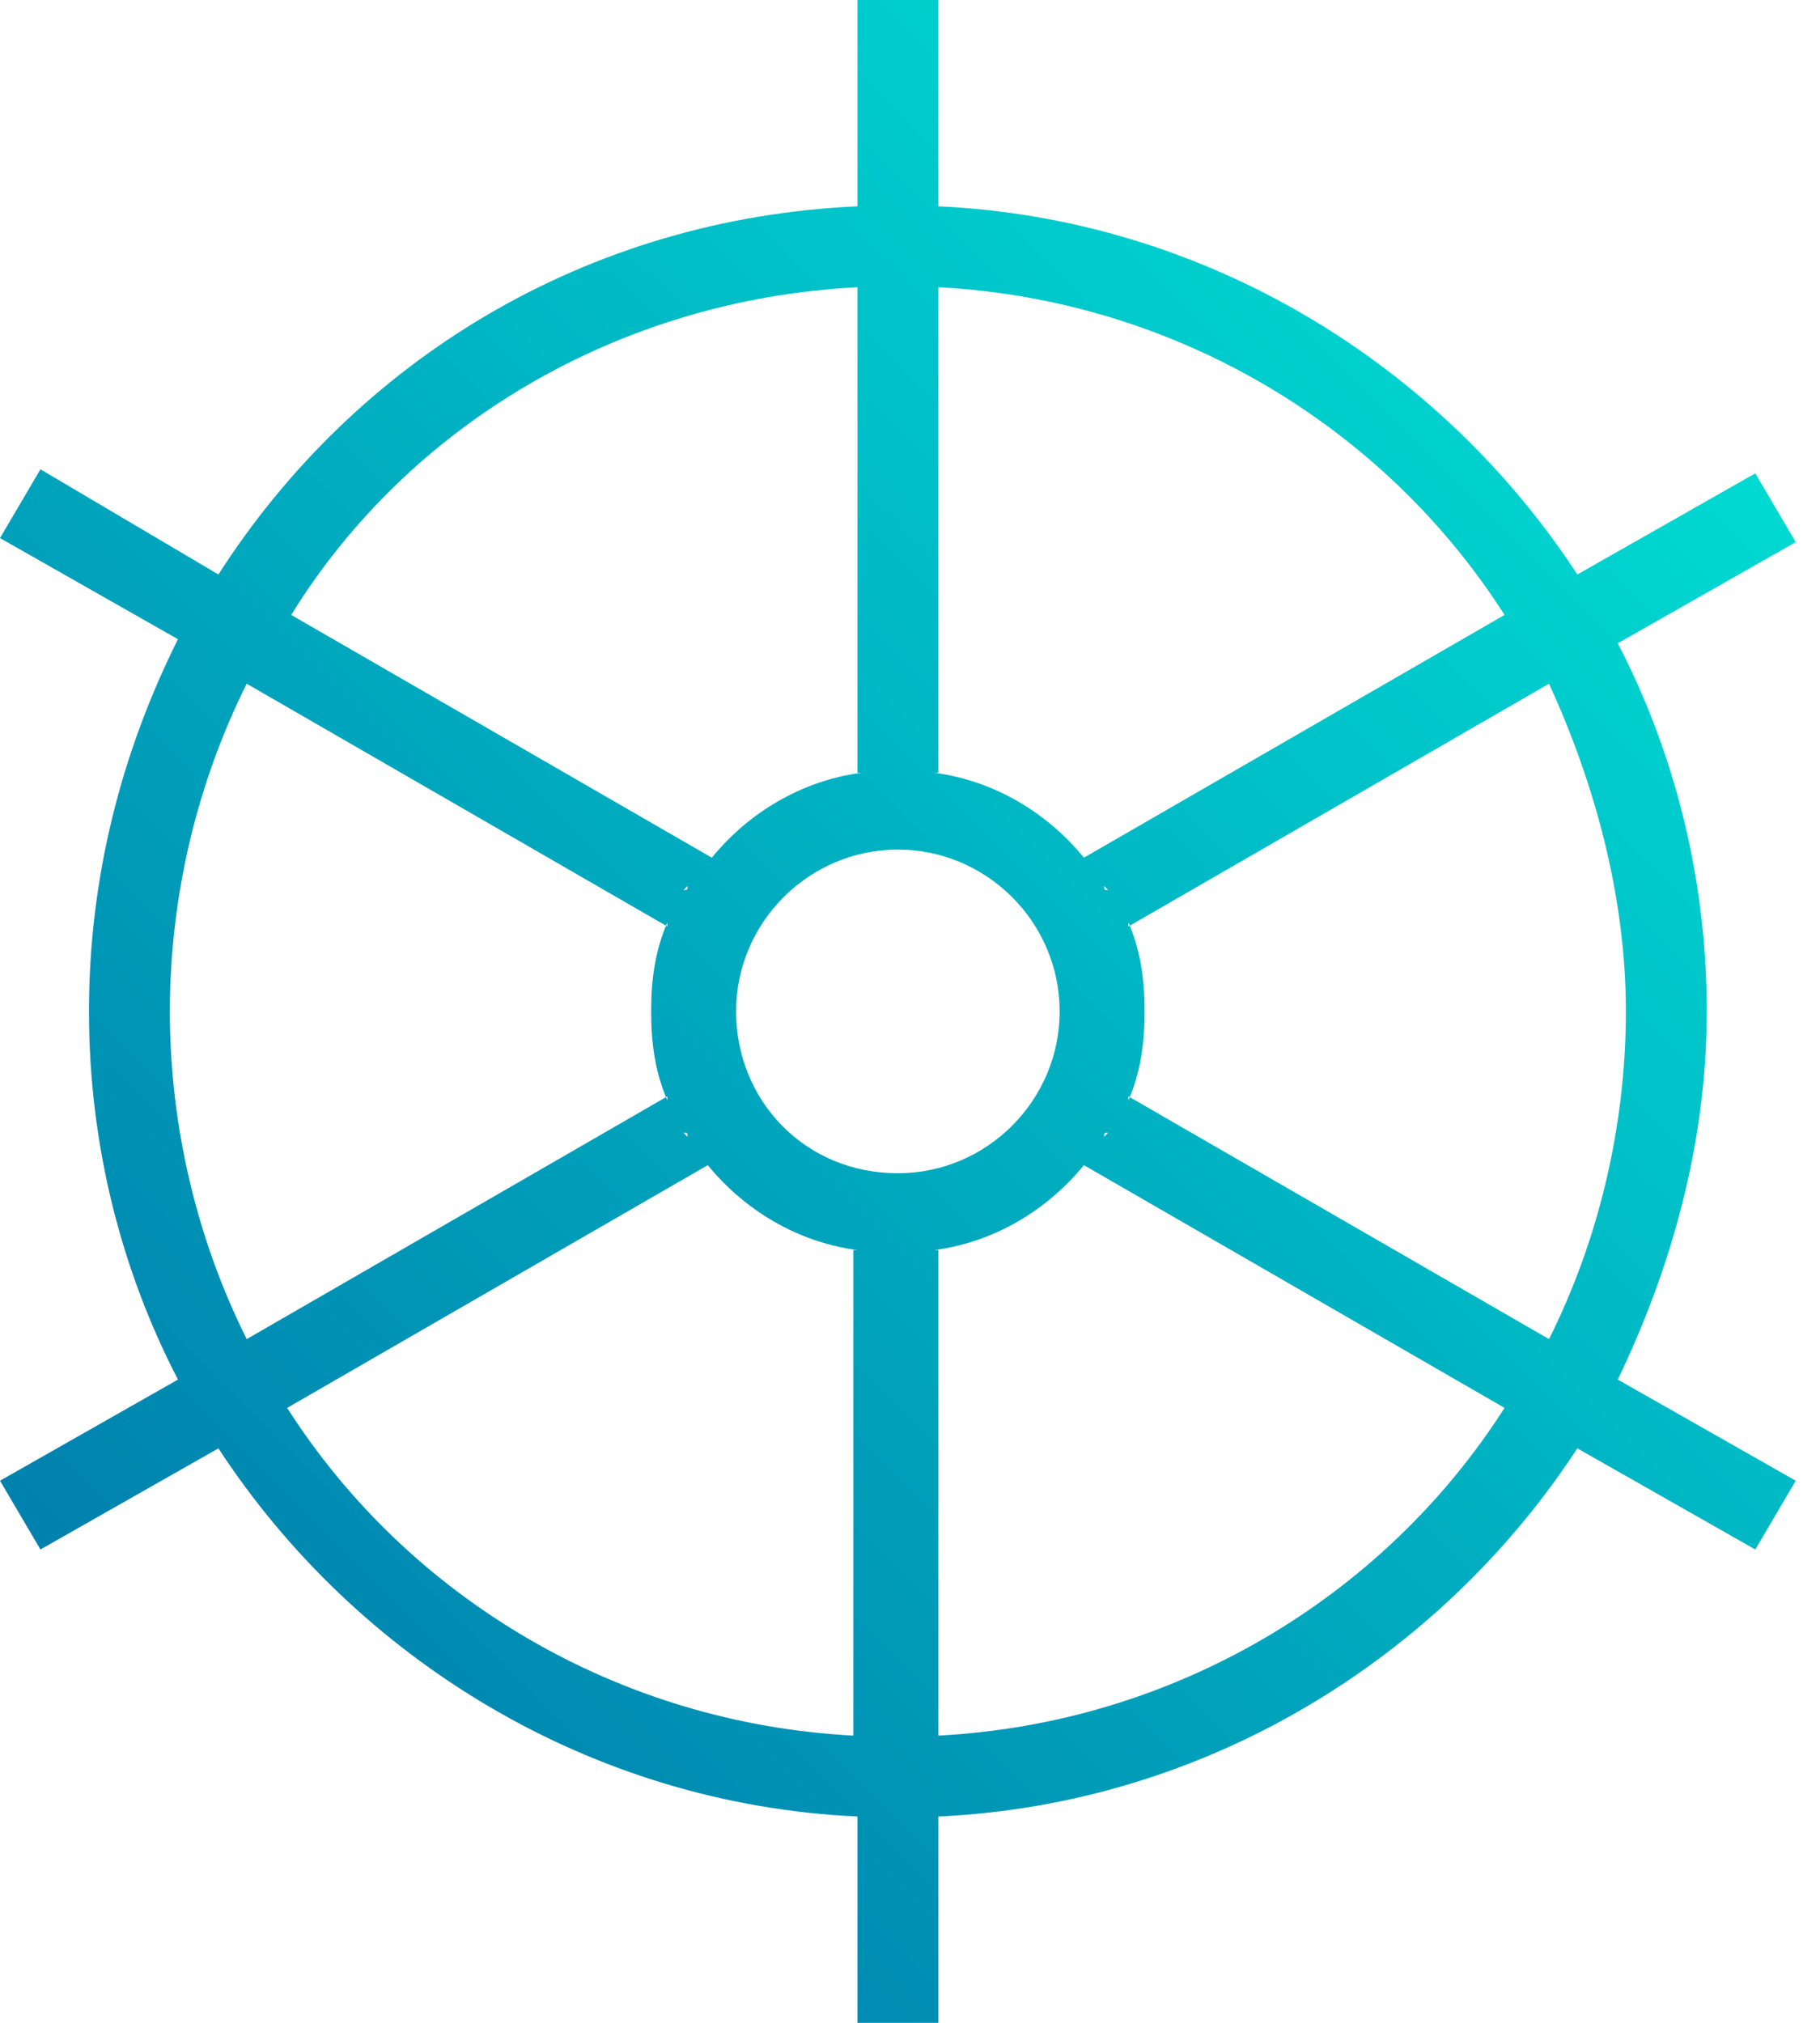 <svg xmlns="http://www.w3.org/2000/svg" viewBox="0 0 45 50" fill="none"><path fill="url(#a)" fill-rule="evenodd" d="M42.2 25c0-3.3-.8-6.4-2.2-9.1l4.4-2.5-1-1.7-4.4 2.5C35.6 9 29.8 5.4 23.2 5.1V0h-2v5.1c-6.7.3-12.4 3.8-15.8 9.1L1 11.6l-1 1.7 4.4 2.5C3 18.6 2.2 21.7 2.2 25c0 3.3.8 6.4 2.2 9.1L0 36.6l1 1.7 4.4-2.5c3.4 5.2 9.2 8.8 15.8 9.1V50h2v-5.1c6.6-.3 12.4-3.9 15.8-9.1l4.4 2.5 1-1.7-4.4-2.5c1.3-2.7 2.2-5.8 2.2-9.1Zm-2 0c0 2.9-.7 5.7-1.9 8.1l-10.4-6v.1c.3-.7.4-1.4.4-2.2 0-.8-.1-1.5-.4-2.2v.1l10.4-6c1.1 2.4 1.9 5.2 1.9 8.1Zm-3-9.8-10.4 6c-.9-1.1-2.2-1.9-3.7-2.1h.1v-12c5.8.3 11 3.4 14 8.1ZM27.4 22l-.1-.1c0 .1 0 .1.1.1Zm-9.2 3c0-2.2 1.8-4 4-4s4 1.8 4 4-1.8 4-4 4c-2.3 0-4-1.8-4-4Zm3-17.9v12h.1c-1.5.2-2.8 1-3.7 2.1l-10.4-6c2.9-4.7 8.1-7.8 14-8.1ZM4.2 25c0-2.9.7-5.7 1.9-8.1l10.4 6v-.1c-.3.7-.4 1.4-.4 2.2 0 .8.1 1.5.4 2.2v-.1l-10.4 6c-1.2-2.4-1.9-5.2-1.9-8.1ZM17 21.9l-.1.1c.1 0 .1 0 .1-.1ZM7.1 34.8l10.4-6c.9 1.1 2.2 1.9 3.7 2.1h-.1v12c-5.8-.3-11-3.4-14-8.1Zm9.8-6.8.1.1c0-.1 0-.1-.1-.1Zm6.3 14.9v-12h-.1c1.5-.2 2.8-1 3.7-2.1l10.4 6c-3 4.7-8.2 7.8-14 8.1ZM27.4 28l-.1.1c0-.1 0-.1.1-.1Z" clip-rule="evenodd"/><defs><linearGradient id="a" x1="4.925" x2="39.348" y1="42.225" y2="7.802" gradientUnits="userSpaceOnUse"><stop stop-color="#0081AE"/><stop offset="1" stop-color="#00D9D2"/></linearGradient></defs></svg>
